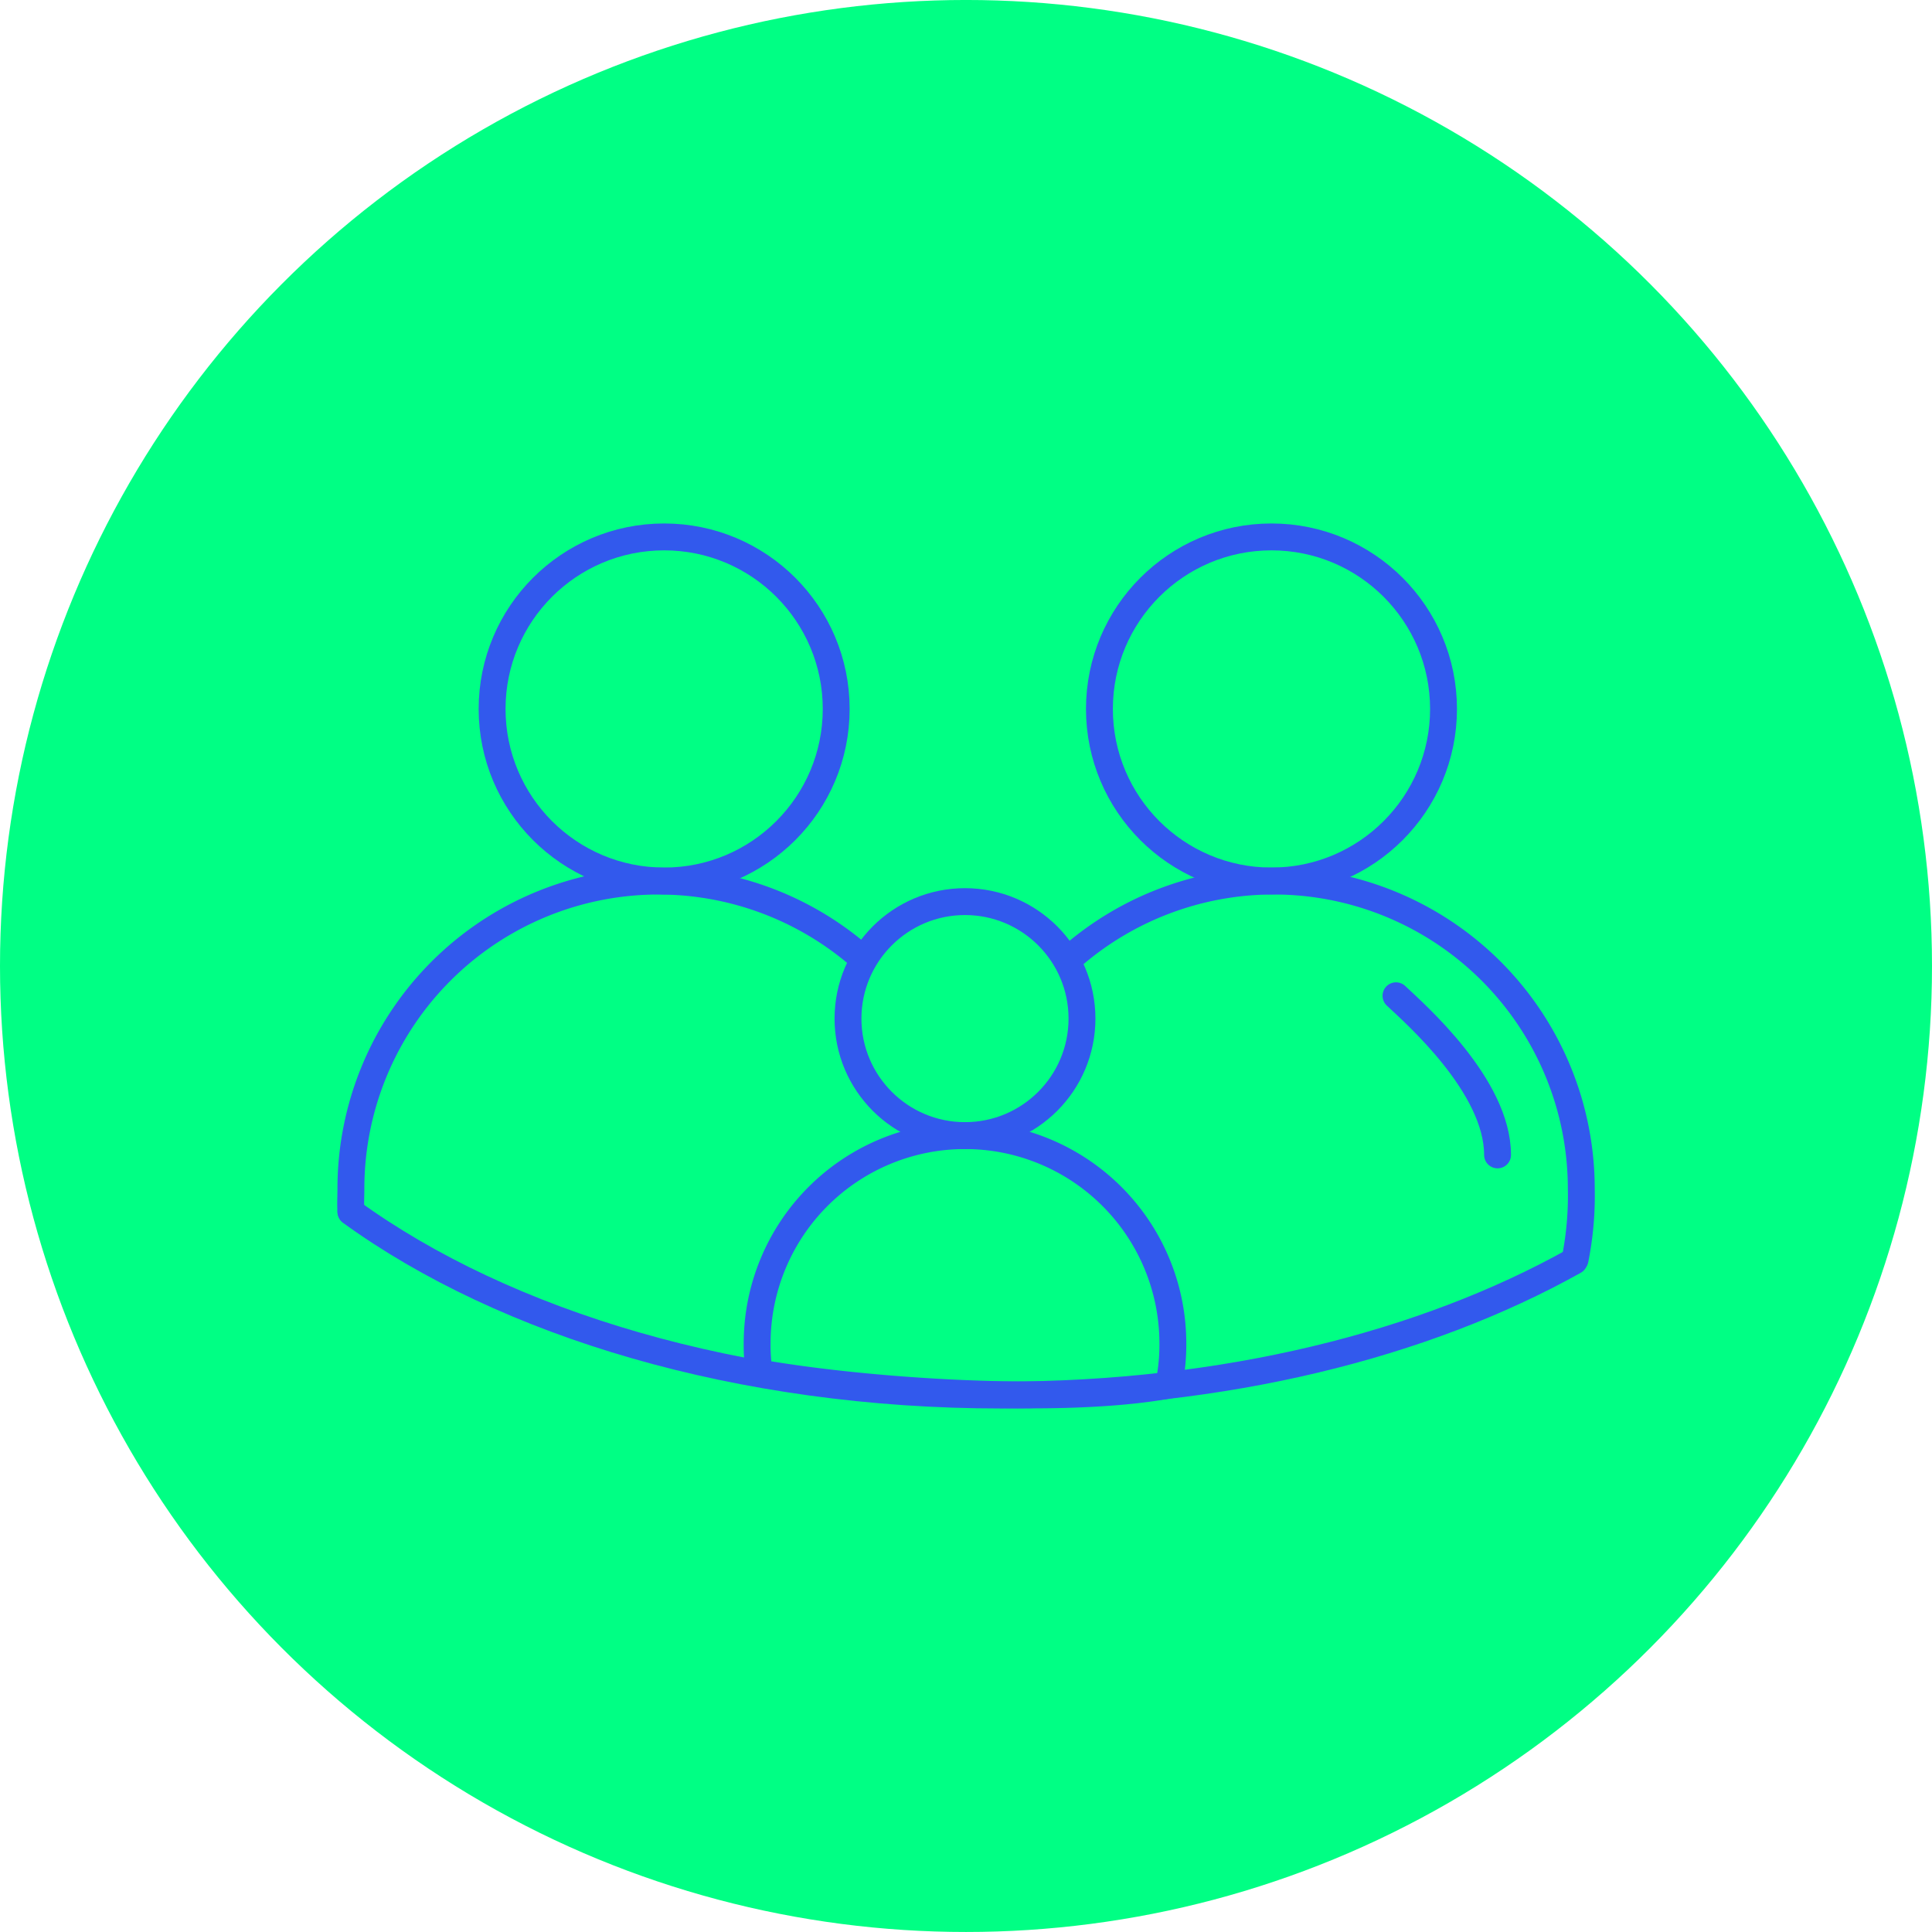 <svg xmlns="http://www.w3.org/2000/svg" width="115" height="115" viewBox="0 0 115 115">
  <g id="picto-vert-famille" transform="translate(-15.776 -12.156)">
    <g id="Groupe_1110" data-name="Groupe 1110" transform="translate(15.776 12.155)">
      <circle id="Ellipse_505" data-name="Ellipse 505" cx="57.5" cy="57.5" r="57.5" fill="#00ff84"/>
    </g>
    <g id="Groupe_1112" data-name="Groupe 1112" transform="translate(36.65 44.115)">
      <g id="Groupe_1111" data-name="Groupe 1111">
        <circle id="Ellipse_506" data-name="Ellipse 506" cx="10.241" cy="10.241" r="10.241" transform="translate(8.418)" fill="none" stroke="#3259ed" stroke-linecap="round" stroke-linejoin="round" stroke-width="1.6"/>
        <circle id="Ellipse_507" data-name="Ellipse 507" cx="10.241" cy="10.241" r="10.241" transform="translate(44.568)" fill="none" stroke="#3259ed" stroke-linecap="round" stroke-linejoin="round" stroke-width="1.6"/>
        <circle id="Ellipse_508" data-name="Ellipse 508" cx="6.964" cy="6.964" r="6.964" transform="translate(29.602 21.708)" fill="none" stroke="#3259ed" stroke-miterlimit="10" stroke-width="1.6"/>
        <path id="Tracé_1447" data-name="Tracé 1447" d="M39.163,86.74c-.029-.422,0-.9,0-1.331A18.312,18.312,0,0,1,69.6,71.69" transform="translate(-39.15 -46.615)" fill="none" stroke="#3259ed" stroke-linecap="round" stroke-linejoin="round" stroke-width="1.6"/>
        <path id="Tracé_1448" data-name="Tracé 1448" d="M81.849,71.79A18.312,18.312,0,0,1,112.4,85.409a19.264,19.264,0,0,1-.368,4.209" transform="translate(-39.15 -46.615)" fill="none" stroke="#3259ed" stroke-linecap="round" stroke-linejoin="round" stroke-width="1.6"/>
        <path id="Tracé_1449" data-name="Tracé 1449" d="M111.975,89.721c-8.956,5-20.841,7.974-34.092,7.974-15.6,0-29.538-4.247-38.721-10.9" transform="translate(-39.15 -46.615)" fill="none" stroke="#3259ed" stroke-linecap="round" stroke-linejoin="round" stroke-width="1.6"/>
        <path id="Tracé_1450" data-name="Tracé 1450" d="M87.84,97.106a11.593,11.593,0,0,0,.249-2.482,12.372,12.372,0,0,0-24.745,0,10.655,10.655,0,0,0,.124,1.752C70.04,97.524,81.487,98.265,87.84,97.106Z" transform="translate(-39.15 -46.615)" fill="none" stroke="#3259ed" stroke-miterlimit="10" stroke-width="1.6"/>
      </g>
      <path id="Tracé_1451" data-name="Tracé 1451" d="M101.371,73.928c1.122,1.059,6.045,5.359,6.045,9.472" transform="translate(-39.15 -46.615)" fill="none" stroke="#3259ed" stroke-linecap="round" stroke-linejoin="round" stroke-width="1.6"/>
    </g>
  </g>
</svg>
